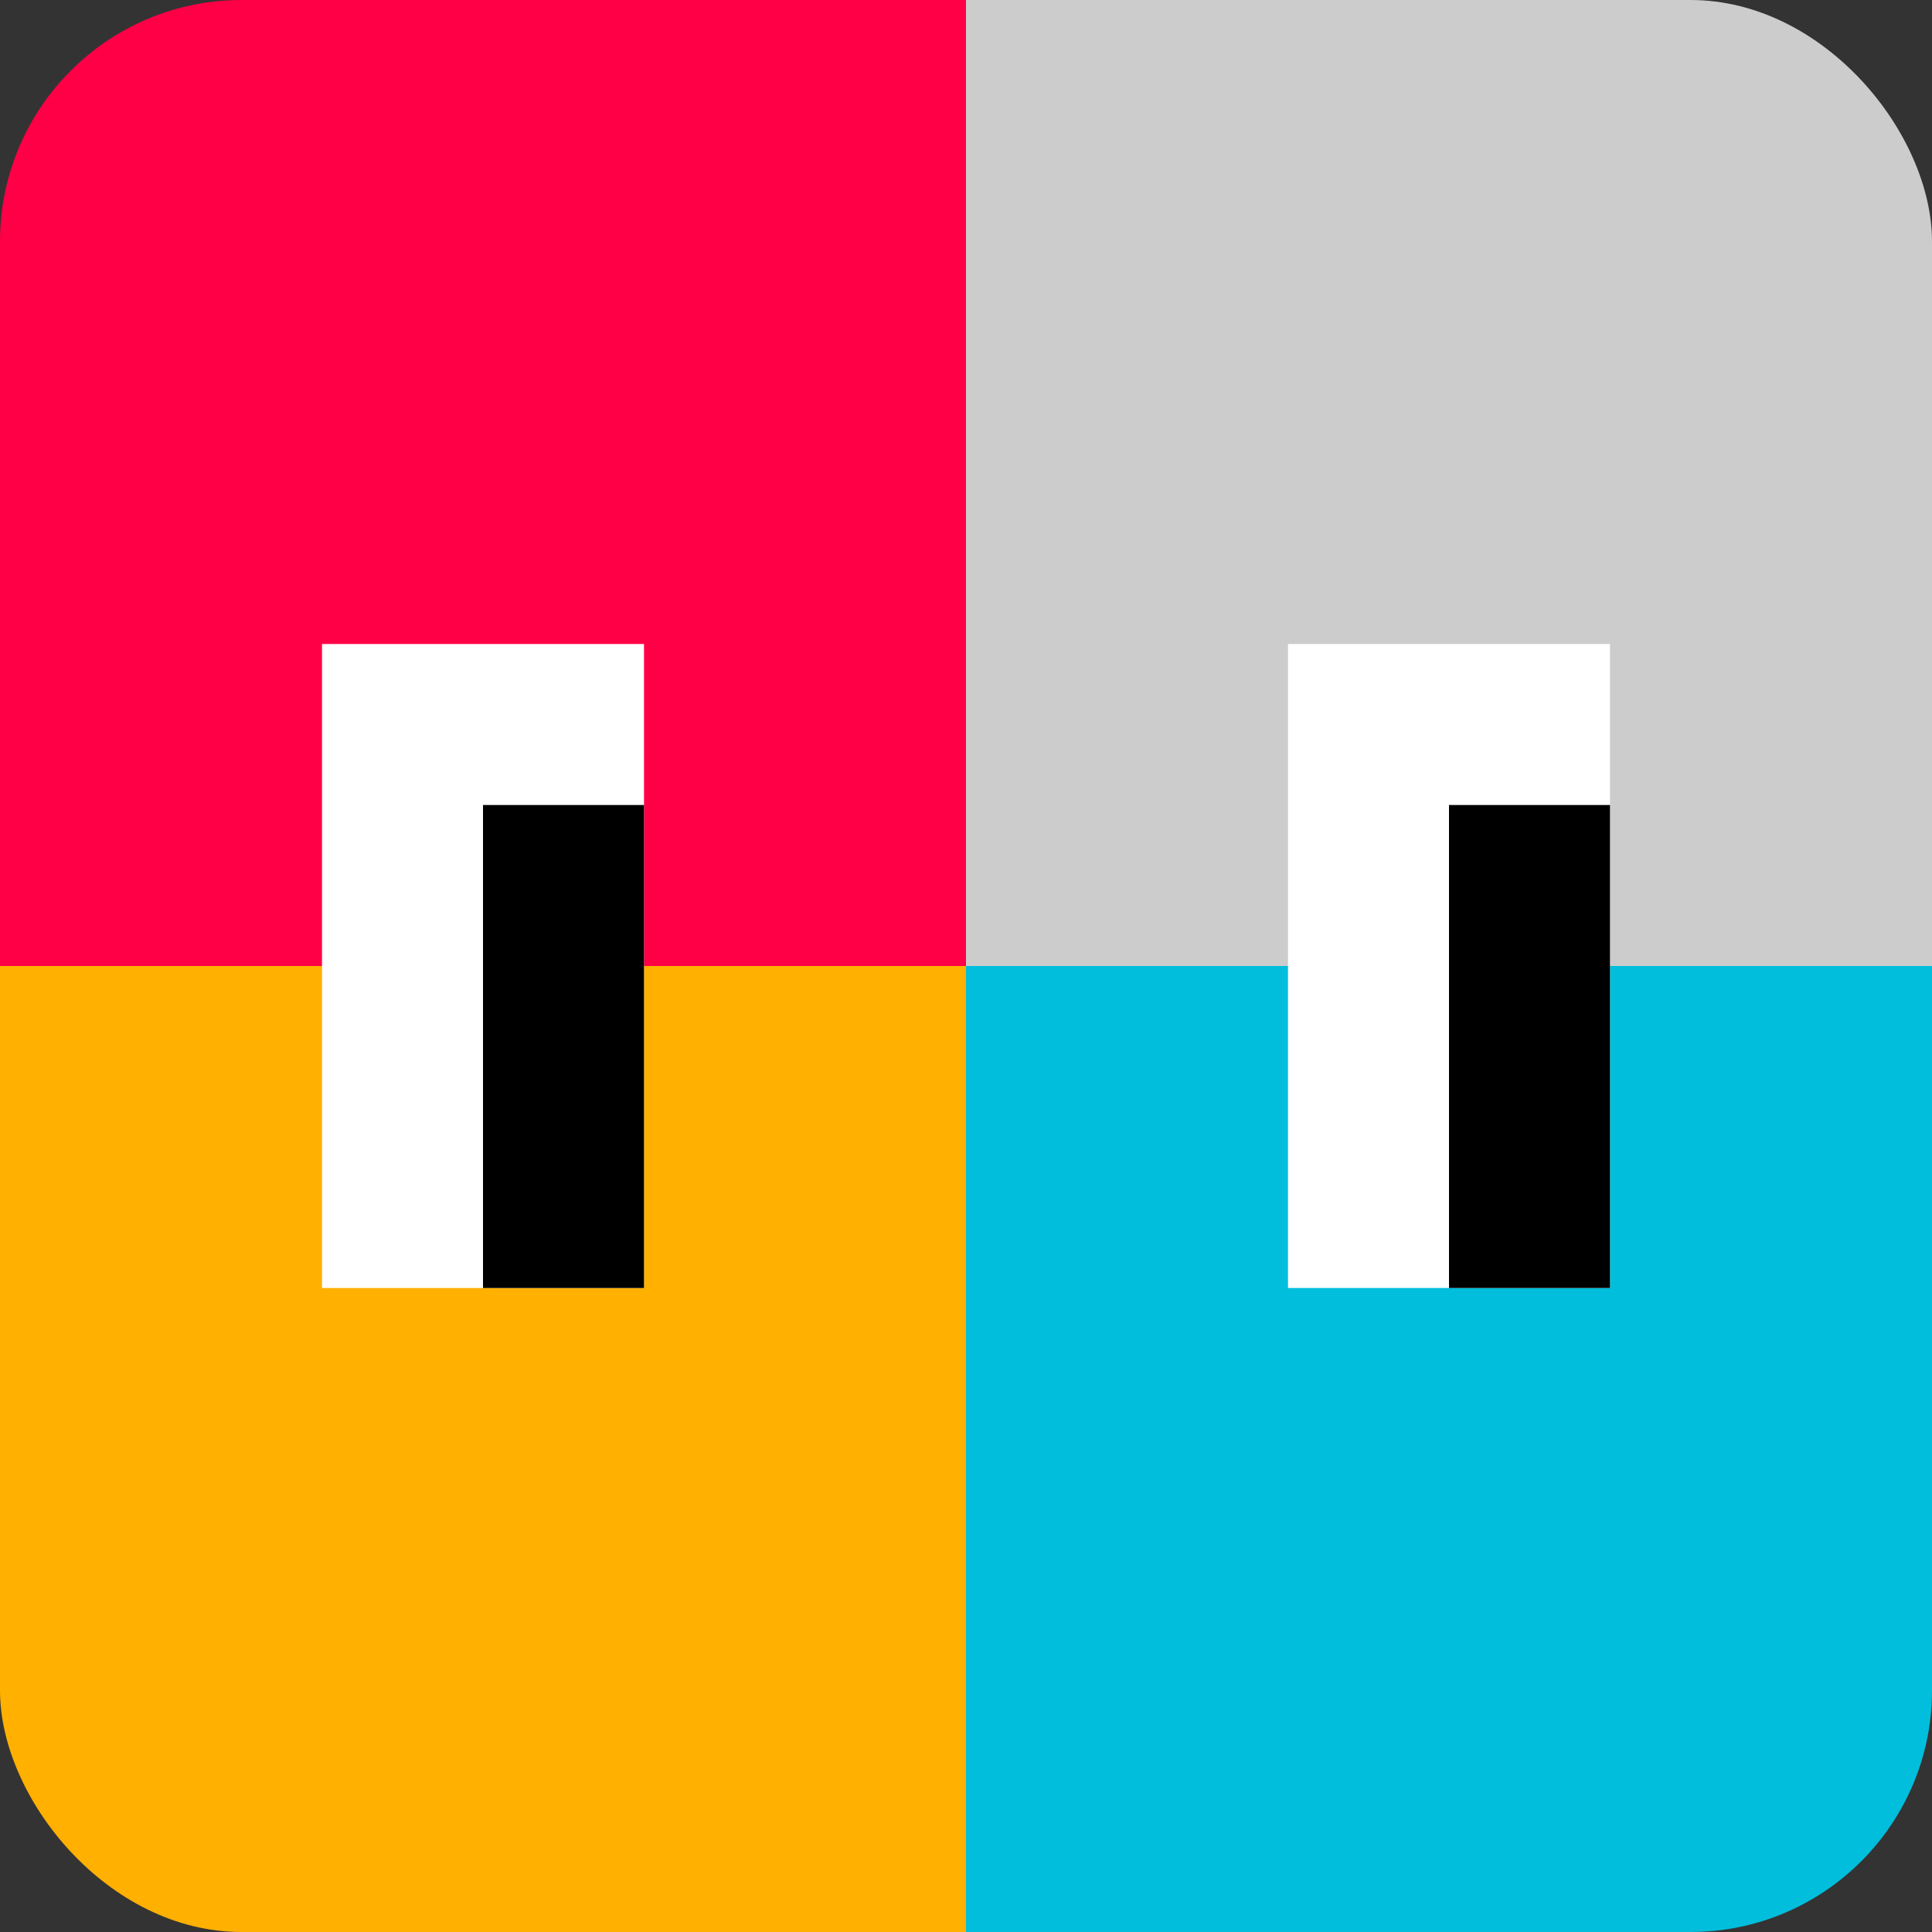 <?xml version="1.0" encoding="UTF-8"?>
<svg id="uuid-24349b23-bbec-459b-ae25-1539d2637151" data-name="レイヤー 1" xmlns="http://www.w3.org/2000/svg" xmlns:xlink="http://www.w3.org/1999/xlink" viewBox="0 0 36 36">
  <rect x="0" y="0" width="36" height="36" fill="#333333" stroke="none"/>
  <defs>
    <clipPath id="uuid-5b6e1f5a-4f9a-4081-bde6-088069bbe322">
      <rect x="0" y="0" width="36" height="36" rx="4.5" ry="4.5" fill="none"/>
    </clipPath>
  </defs>
  <g clip-path="url(#uuid-5b6e1f5a-4f9a-4081-bde6-088069bbe322)">
    <g>
      <rect x="18" y="0" width="18" height="18" transform="translate(54 18) rotate(180)" fill="#ccc"/>
      <rect x="0" y="18" width="18" height="18" fill="#ffb000"/>
      <rect x="18" y="18" width="18" height="18" transform="translate(54 54) rotate(180)" fill="#00bedc"/>
      <rect x="0" y="0" width="18" height="18" fill="#ff0046"/>
    </g>
  </g>
  <g>
    <rect x="6" y="12" width="6" height="12" fill="#fff"/>
    <rect x="9" y="15" width="3" height="9"/>
    <rect x="24" y="12" width="6" height="12" fill="#fff"/>
    <rect x="27" y="15" width="3" height="9"/>
  </g>
</svg>